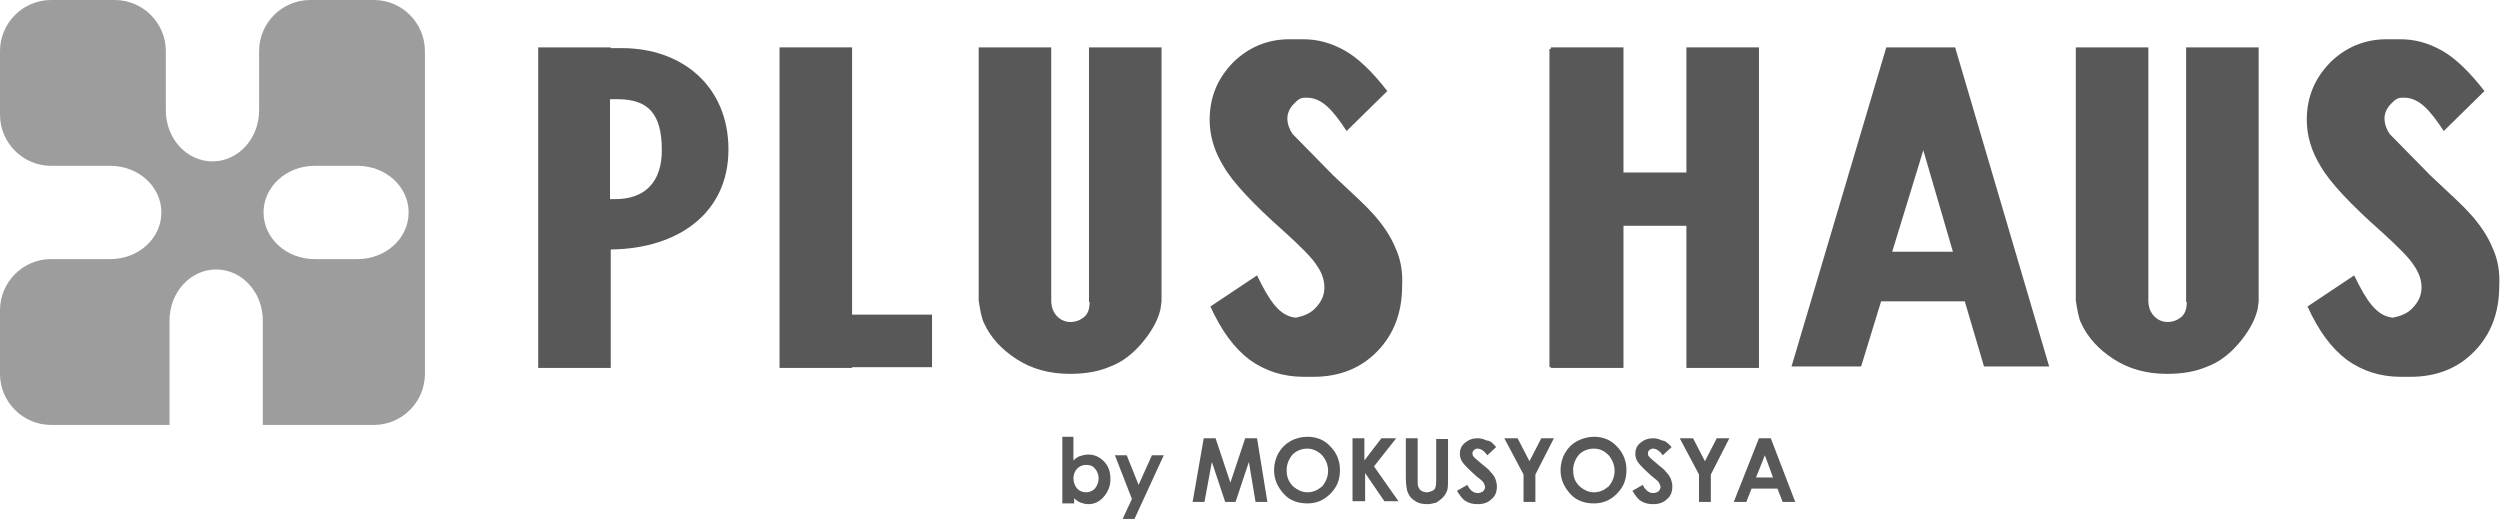 <?xml version="1.0" encoding="utf-8"?>
<!-- Generator: Adobe Illustrator 23.0.2, SVG Export Plug-In . SVG Version: 6.00 Build 0)  -->
<svg version="1.1" id="レイヤー_1" xmlns="http://www.w3.org/2000/svg" xmlns:xlink="http://www.w3.org/1999/xlink" x="0px"
	 y="0px" viewBox="0 0 337.7 70.1" style="enable-background:new 0 0 337.7 70.1;" xml:space="preserve">
<style type="text/css">
	.st0{fill:#595858;}
	.st1{fill:#9D9D9D;}
</style>
<g>
	<path class="st0" d="M188.5,33.5c-0.6-1.5-1.7-3.2-3.2-4.8c-0.6-0.7-2.3-2.3-5.2-5l-5.5-5.6c-0.4-0.6-0.7-1.3-0.7-2.1
		c0-0.7,0.3-1.4,0.9-2c0.5-0.5,0.8-0.8,1.5-0.8c0.1,0,0.3,0,0.4,0c1.9,0.1,3.3,1.6,5.2,4.5l5.5-5.4c-2.1-2.7-4-4.5-5.8-5.5
		c-1.8-1-3.6-1.5-5.6-1.5c-0.4,0-1.6,0-1.8,0c-3,0-5.6,1.1-7.7,3.2c-2.1,2.2-3.1,4.7-3.1,7.7c0,2.1,0.6,4.2,1.9,6.3
		c1.2,2.1,4,5.1,8.3,8.9c2.2,2,3.7,3.5,4.3,4.5c0.7,1,1,2,1,2.9c0,1.1-0.4,2-1.3,2.9c-0.7,0.7-1.6,1-2.5,1.2c-0.1,0-0.1,0-0.2,0
		c-2.1-0.3-3.4-2.2-5.1-5.7l-6.3,4.2c1.5,3.3,3.2,5.6,5.3,7.2c2.1,1.5,4.5,2.3,7.3,2.3c0.3,0,1.1,0,1.3,0c3.6,0,6.5-1.2,8.7-3.5
		c2.2-2.3,3.3-5.2,3.3-8.8C189.5,36.7,189.2,35,188.5,33.5z"/>
	<path class="st0" d="M336.7,33.5c-0.6-1.5-1.7-3.2-3.2-4.8c-0.6-0.7-2.3-2.3-5.2-5l-5.5-5.6c-0.4-0.6-0.7-1.3-0.7-2.1
		c0-0.7,0.3-1.4,0.9-2c0.5-0.5,0.8-0.8,1.5-0.8c0.1,0,0.3,0,0.4,0c1.9,0.1,3.3,1.6,5.2,4.5l5.5-5.4c-2.1-2.7-4-4.5-5.8-5.5
		c-1.8-1-3.6-1.5-5.6-1.5c-0.4,0-1.6,0-1.8,0c-3,0-5.6,1.1-7.7,3.2c-2.1,2.2-3.1,4.7-3.1,7.7c0,2.1,0.6,4.2,1.9,6.3
		c1.2,2.1,4,5.1,8.3,8.9c2.2,2,3.7,3.5,4.3,4.5c0.7,1,1,2,1,2.9c0,1.1-0.4,2-1.3,2.9c-0.7,0.7-1.6,1-2.5,1.2c-0.1,0-0.1,0-0.2,0
		c-2.1-0.3-3.4-2.2-5.1-5.7l-6.3,4.2c1.5,3.3,3.2,5.6,5.3,7.2c2.1,1.5,4.5,2.3,7.3,2.3c0.3,0,1.1,0,1.3,0c3.6,0,6.5-1.2,8.7-3.5
		c2.2-2.3,3.3-5.2,3.3-8.8C337.7,36.7,337.4,35,336.7,33.5z"/>
	<path class="st0" d="M98.4,20.2c0-8.6-6.3-13.7-14.4-13.7h-1.5V6.4h-9.8v43.3h9.8v-16C91.7,33.6,98.4,28.7,98.4,20.2z M83.1,26.9
		c0,0-0.3,0-0.7,0V13.4c0.6,0,1,0,1,0c4.2,0,6,2,6,6.9C89.4,24.5,87.2,26.9,83.1,26.9z"/>
	<polygon class="st0" points="125.9,42.5 115.1,42.5 115.1,6.4 105.3,6.4 105.3,49.7 115.1,49.7 115.1,49.6 125.9,49.6 	"/>
	<path class="st0" d="M156.9,40.7c-0.1,0.6-0.1,1-0.2,1.3c-0.4,1.5-1.3,3-2.5,4.4c-1.2,1.4-2.6,2.5-4.2,3.1c-1.6,0.7-3.4,1-5.5,1
		c-2.8,0-5.2-0.7-7.2-2c-2-1.3-3.5-2.9-4.4-4.9c-0.3-0.6-0.5-1.7-0.7-3h0V6.4h9.8v34.3v-0.1c0,0.5,0.1,0.9,0.2,1.2
		c0.2,0.5,0.5,0.9,0.9,1.2c0.4,0.3,0.9,0.5,1.5,0.5c0.6,0,1.2-0.2,1.6-0.5c0.5-0.3,0.8-0.8,0.9-1.3c0-0.1,0.1-0.5,0.1-0.9l-0.1,0
		V6.4h9.8V40.7z"/>
	<g>
		<path class="st0" d="M254.8,6.4h9.3l12.7,43.1H268l-2.6-8.8h-11.3l-2.7,8.8H242L254.8,6.4z M259.8,20.3l-4.2,13.7h8.2L259.8,20.3z
			"/>
		<polygon class="st0" points="227.8,6.4 227.8,23.3 219.3,23.3 219.3,6.4 209.5,6.4 209.5,6.6 209.3,6.6 209.3,49.6 209.5,49.6 
			209.5,49.7 219.3,49.7 219.3,30.5 227.8,30.5 227.8,49.7 237.6,49.7 237.6,6.4 		"/>
		<path class="st0" d="M305.1,40.7c-0.1,0.6-0.1,1-0.2,1.3c-0.4,1.5-1.3,3-2.5,4.4c-1.2,1.4-2.6,2.5-4.2,3.1c-1.6,0.7-3.4,1-5.5,1
			c-2.8,0-5.2-0.7-7.2-2c-2-1.3-3.5-2.9-4.4-4.9c-0.3-0.6-0.5-1.7-0.7-3h0V6.4h9.8v34.3v-0.1c0,0.5,0.1,0.9,0.2,1.2
			c0.2,0.5,0.5,0.9,0.9,1.2c0.4,0.3,0.9,0.5,1.5,0.5c0.6,0,1.2-0.2,1.6-0.5c0.5-0.3,0.8-0.8,0.9-1.3c0-0.1,0.1-0.5,0.1-0.9l-0.1,0
			V6.4h9.8V40.7z"/>
	</g>
</g>
<path class="st1" d="M22.9,43.3c0-3.8,2.8-6.9,6.3-6.9c3.5,0,6.3,3.1,6.3,6.9v14.1h15c3.8,0,6.9-3.1,6.9-6.9V6.9
	c0-3.8-3.1-6.9-6.9-6.9h-8.6C38.1,0,35,3.1,35,6.9v8c0,3.8-2.8,6.9-6.3,6.9c-3.5,0-6.3-3.1-6.3-6.9v-8c0-3.8-3.1-6.9-6.9-6.9H6.9
	C3.1,0,0,3.1,0,6.9v8.6c0,3.8,3.1,6.9,6.9,6.9h8c3.8,0,6.9,2.8,6.9,6.3c0,3.5-3.1,6.3-6.9,6.3h-8C3.1,35,0,38.1,0,41.9v8.6
	c0,3.8,3.1,6.9,6.9,6.9h16V43.3z M42.5,35c-3.8,0-6.9-2.8-6.9-6.3c0-3.5,3.1-6.3,6.9-6.3h5.8c3.8,0,6.9,2.8,6.9,6.3
	c0,3.5-3.1,6.3-6.9,6.3H42.5z"/>
<g>
	<path class="st0" d="M145,59v3.2c0.3-0.3,0.6-0.5,0.9-0.6c0.3-0.1,0.7-0.2,1.1-0.2c0.8,0,1.5,0.3,2.1,0.9c0.6,0.6,0.9,1.4,0.9,2.4
		c0,0.9-0.3,1.7-0.9,2.4s-1.3,1-2.1,1c-0.4,0-0.7-0.1-1-0.2c-0.3-0.1-0.6-0.3-0.9-0.6v0.7h-1.6V59H145z M146.7,62.8
		c-0.5,0-0.9,0.2-1.2,0.5c-0.3,0.3-0.5,0.8-0.5,1.3c0,0.6,0.2,1,0.5,1.4c0.3,0.3,0.7,0.5,1.2,0.5c0.5,0,0.9-0.2,1.2-0.5
		c0.3-0.4,0.5-0.8,0.5-1.4c0-0.5-0.2-1-0.5-1.3C147.6,62.9,147.2,62.8,146.7,62.8z"/>
	<path class="st0" d="M150.6,61.5h1.6l1.6,4l1.8-4h1.6l-4,8.7h-1.6l1.3-2.8L150.6,61.5z"/>
	<path class="st0" d="M162.6,59.2h1.6l2,6l2-6h1.6l1.4,8.6h-1.6l-0.9-5.4l-1.8,5.4h-1.4l-1.8-5.4l-1,5.4h-1.6L162.6,59.2z"/>
	<path class="st0" d="M176.6,59c1.2,0,2.3,0.4,3.1,1.3c0.9,0.9,1.3,2,1.3,3.2c0,1.3-0.4,2.3-1.3,3.2c-0.9,0.9-1.9,1.3-3.1,1.3
		c-1.3,0-2.4-0.4-3.2-1.3c-0.8-0.9-1.3-1.9-1.3-3.2c0-0.8,0.2-1.6,0.6-2.3c0.4-0.7,0.9-1.2,1.6-1.6C175,59.2,175.8,59,176.6,59z
		 M176.6,60.6c-0.8,0-1.5,0.3-2,0.8c-0.5,0.6-0.8,1.3-0.8,2.1c0,1,0.3,1.7,1,2.3c0.5,0.4,1.1,0.7,1.8,0.7c0.8,0,1.4-0.3,2-0.8
		c0.5-0.6,0.8-1.3,0.8-2.1c0-0.8-0.3-1.5-0.8-2.1C178,60.9,177.3,60.6,176.6,60.6z"/>
	<path class="st0" d="M182.6,59.2h1.7v3l2.3-3h2l-3,3.8l3.3,4.7h-1.9l-2.6-3.8v3.8h-1.7V59.2z"/>
	<path class="st0" d="M189.9,59.2h1.6v5.6c0,0.5,0,0.8,0.1,1c0.1,0.2,0.2,0.4,0.4,0.5c0.2,0.1,0.4,0.2,0.7,0.2
		c0.3,0,0.5-0.1,0.8-0.2c0.2-0.1,0.4-0.3,0.4-0.5c0.1-0.2,0.1-0.6,0.1-1.2v-5.3h1.6v5.1c0,0.9,0,1.5-0.1,1.8c-0.1,0.3-0.3,0.7-0.6,1
		c-0.3,0.3-0.6,0.5-0.9,0.7c-0.4,0.1-0.8,0.2-1.2,0.2c-0.6,0-1.2-0.1-1.6-0.4c-0.5-0.3-0.8-0.6-1-1.1c-0.2-0.4-0.3-1.2-0.3-2.2V59.2
		z"/>
	<path class="st0" d="M202.1,60.4l-1.2,1.1c-0.4-0.6-0.9-0.9-1.3-0.9c-0.2,0-0.4,0.1-0.5,0.2c-0.1,0.1-0.2,0.2-0.2,0.4
		c0,0.1,0,0.3,0.1,0.4c0.1,0.2,0.5,0.5,1.2,1.1c0.6,0.5,1,0.8,1.1,1c0.3,0.3,0.6,0.7,0.7,1c0.1,0.3,0.2,0.6,0.2,1
		c0,0.7-0.2,1.3-0.7,1.7c-0.5,0.5-1.1,0.7-1.9,0.7c-0.6,0-1.1-0.1-1.6-0.4c-0.5-0.3-0.8-0.8-1.2-1.4l1.4-0.8
		c0.4,0.8,0.9,1.1,1.4,1.1c0.3,0,0.5-0.1,0.7-0.2c0.2-0.2,0.3-0.4,0.3-0.6c0-0.2-0.1-0.4-0.2-0.6c-0.1-0.2-0.5-0.5-1-0.9
		c-0.9-0.8-1.5-1.4-1.8-1.8c-0.3-0.4-0.4-0.8-0.4-1.2c0-0.6,0.2-1.1,0.7-1.5c0.5-0.4,1-0.6,1.7-0.6c0.4,0,0.8,0.1,1.2,0.3
		C201.3,59.5,201.7,59.9,202.1,60.4z"/>
	<path class="st0" d="M203.2,59.2h1.8l1.6,3.1l1.6-3.1h1.7l-2.5,4.9v3.7h-1.6v-3.7L203.2,59.2z"/>
	<path class="st0" d="M215.3,59c1.2,0,2.3,0.4,3.1,1.3c0.9,0.9,1.3,2,1.3,3.2c0,1.3-0.4,2.3-1.3,3.2c-0.9,0.9-1.9,1.3-3.1,1.3
		c-1.3,0-2.4-0.4-3.2-1.3c-0.8-0.9-1.3-1.9-1.3-3.2c0-0.8,0.2-1.6,0.6-2.3c0.4-0.7,0.9-1.2,1.6-1.6C213.8,59.2,214.5,59,215.3,59z
		 M215.3,60.6c-0.8,0-1.5,0.3-2,0.8c-0.5,0.6-0.8,1.3-0.8,2.1c0,1,0.3,1.7,1,2.3c0.5,0.4,1.1,0.7,1.8,0.7c0.8,0,1.4-0.3,2-0.8
		c0.5-0.6,0.8-1.3,0.8-2.1c0-0.8-0.3-1.5-0.8-2.1C216.7,60.9,216.1,60.6,215.3,60.6z"/>
	<path class="st0" d="M225.8,60.4l-1.2,1.1c-0.4-0.6-0.9-0.9-1.3-0.9c-0.2,0-0.4,0.1-0.5,0.2c-0.1,0.1-0.2,0.2-0.2,0.4
		c0,0.1,0,0.3,0.1,0.4c0.1,0.2,0.5,0.5,1.2,1.1c0.6,0.5,1,0.8,1.1,1c0.3,0.3,0.6,0.7,0.7,1c0.1,0.3,0.2,0.6,0.2,1
		c0,0.7-0.2,1.3-0.7,1.7c-0.5,0.5-1.1,0.7-1.9,0.7c-0.6,0-1.1-0.1-1.6-0.4c-0.5-0.3-0.8-0.8-1.2-1.4l1.4-0.8
		c0.4,0.8,0.9,1.1,1.4,1.1c0.3,0,0.5-0.1,0.7-0.2c0.2-0.2,0.3-0.4,0.3-0.6c0-0.2-0.1-0.4-0.2-0.6c-0.1-0.2-0.5-0.5-1-0.9
		c-0.9-0.8-1.5-1.4-1.8-1.8c-0.3-0.4-0.4-0.8-0.4-1.2c0-0.6,0.2-1.1,0.7-1.5c0.5-0.4,1-0.6,1.7-0.6c0.4,0,0.8,0.1,1.2,0.3
		C224.9,59.5,225.4,59.9,225.8,60.4z"/>
	<path class="st0" d="M226.9,59.2h1.8l1.6,3.1l1.6-3.1h1.7l-2.5,4.9v3.7h-1.6v-3.7L226.9,59.2z"/>
	<path class="st0" d="M237.6,59.2h1.6l3.3,8.6h-1.7l-0.7-1.8h-3.5l-0.7,1.8h-1.7L237.6,59.2z M238.4,61.5l-1.2,3h2.3L238.4,61.5z"/>
</g>
</svg>
